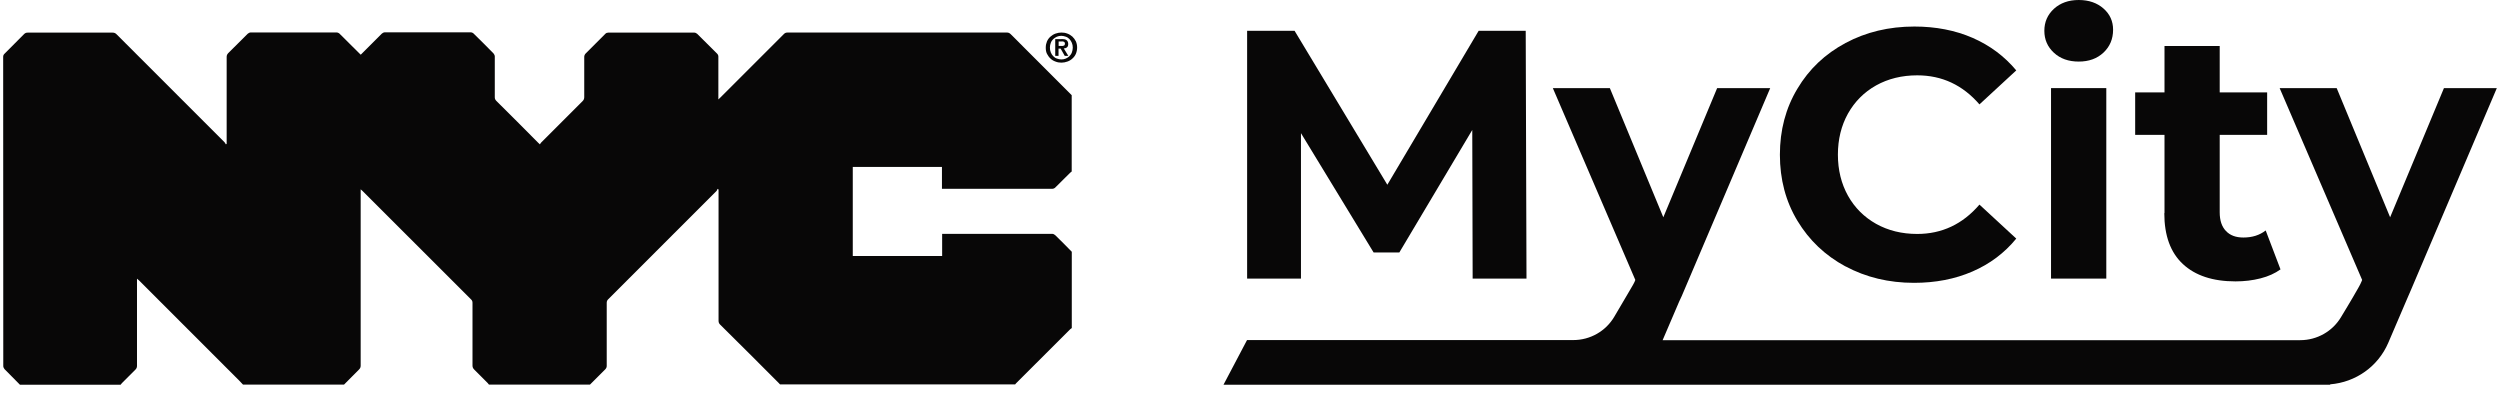 <svg width="119" height="19" viewBox="0 0 119 19" fill="none" xmlns="http://www.w3.org/2000/svg">
<g clip-path="url(#clip0_9465_92966)">
<path d="M49.837 1.968C49.879 1.876 49.934 1.802 50.004 1.742C50.073 1.682 50.151 1.632 50.243 1.599C50.335 1.567 50.428 1.549 50.524 1.549C50.621 1.549 50.713 1.562 50.806 1.599C50.898 1.632 50.976 1.682 51.045 1.742C51.114 1.807 51.165 1.88 51.211 1.968C51.252 2.06 51.271 2.157 51.271 2.263C51.271 2.369 51.248 2.475 51.211 2.563C51.174 2.65 51.114 2.728 51.045 2.788C50.976 2.853 50.898 2.899 50.806 2.931C50.713 2.964 50.621 2.982 50.524 2.982C50.428 2.982 50.335 2.968 50.243 2.931C50.151 2.899 50.073 2.853 50.004 2.788C49.934 2.724 49.884 2.65 49.837 2.563C49.791 2.475 49.778 2.374 49.778 2.263C49.778 2.152 49.801 2.056 49.837 1.968ZM50.017 2.493C50.045 2.563 50.086 2.627 50.133 2.673C50.179 2.724 50.239 2.765 50.308 2.788C50.377 2.811 50.446 2.83 50.52 2.83C50.593 2.83 50.663 2.816 50.732 2.788C50.801 2.761 50.852 2.719 50.907 2.673C50.953 2.622 50.999 2.563 51.022 2.493C51.045 2.424 51.064 2.351 51.064 2.268C51.064 2.185 51.05 2.111 51.022 2.042C50.994 1.973 50.953 1.913 50.907 1.862C50.861 1.811 50.801 1.77 50.732 1.747C50.663 1.724 50.593 1.705 50.52 1.705C50.446 1.705 50.372 1.719 50.308 1.747C50.243 1.774 50.188 1.816 50.133 1.862C50.086 1.908 50.04 1.973 50.017 2.042C49.99 2.111 49.976 2.185 49.976 2.268C49.976 2.351 49.99 2.424 50.017 2.493ZM50.533 1.857C50.635 1.857 50.713 1.871 50.764 1.908C50.815 1.945 50.847 2.009 50.847 2.092C50.847 2.129 50.842 2.162 50.833 2.189C50.824 2.217 50.806 2.235 50.787 2.254C50.764 2.268 50.745 2.286 50.718 2.291C50.69 2.3 50.667 2.304 50.635 2.304L50.852 2.659H50.681L50.487 2.314H50.386V2.659H50.229V1.862H50.538L50.533 1.857ZM50.533 2.189C50.58 2.189 50.617 2.185 50.649 2.166C50.681 2.148 50.69 2.125 50.69 2.069C50.69 2.046 50.69 2.033 50.676 2.019C50.663 2.005 50.653 1.996 50.639 1.986C50.626 1.982 50.607 1.977 50.589 1.973C50.57 1.968 50.552 1.973 50.529 1.973H50.391V2.185H50.533V2.189Z" fill="#080707"/>
<path d="M48.317 18.298H37.13C37.13 18.298 37.089 18.252 37.061 18.225C36.135 17.298 35.208 16.367 34.277 15.45C34.226 15.399 34.203 15.344 34.203 15.27V9.02L34.157 8.988C34.143 9.02 34.13 9.062 34.111 9.085C32.392 10.804 30.673 12.528 28.949 14.247C28.903 14.293 28.88 14.344 28.88 14.413V17.413C28.88 17.483 28.857 17.529 28.811 17.579L28.082 18.308H23.275C23.275 18.308 23.238 18.257 23.215 18.234C23.003 18.022 22.791 17.805 22.575 17.593C22.515 17.533 22.491 17.478 22.491 17.399V14.422C22.491 14.353 22.478 14.307 22.427 14.256C20.703 12.532 18.979 10.809 17.251 9.085C17.228 9.062 17.205 9.043 17.168 9.011V17.404C17.168 17.478 17.145 17.533 17.094 17.584C16.85 17.824 16.615 18.063 16.375 18.308H11.568C11.448 18.178 11.328 18.054 11.204 17.934L6.618 13.348C6.59 13.32 6.567 13.302 6.521 13.265V17.413C6.521 17.487 6.498 17.542 6.447 17.593C6.23 17.805 6.014 18.022 5.802 18.238C5.779 18.262 5.765 18.289 5.742 18.312H0.948C0.704 18.063 0.455 17.819 0.215 17.57C0.183 17.533 0.156 17.473 0.156 17.427C0.151 12.514 0.151 7.61 0.151 2.706C0.151 2.641 0.174 2.595 0.22 2.553C0.529 2.24 0.838 1.936 1.147 1.622C1.197 1.572 1.248 1.553 1.322 1.553H5.359C5.438 1.553 5.493 1.576 5.548 1.632L10.688 6.771C10.715 6.798 10.729 6.84 10.752 6.872L10.789 6.845V2.71C10.789 2.636 10.812 2.59 10.858 2.535C11.171 2.226 11.48 1.913 11.794 1.604C11.831 1.572 11.89 1.544 11.937 1.544H16.02C16.066 1.544 16.131 1.572 16.163 1.604C16.477 1.913 16.781 2.217 17.094 2.53C17.122 2.558 17.145 2.577 17.172 2.604L18.177 1.599C18.21 1.567 18.27 1.539 18.316 1.539H22.409C22.455 1.539 22.519 1.567 22.551 1.604C22.869 1.917 23.183 2.226 23.492 2.544C23.524 2.581 23.552 2.641 23.552 2.687V4.632C23.552 4.701 23.575 4.747 23.621 4.798C24.289 5.457 24.953 6.126 25.616 6.794C25.64 6.817 25.658 6.835 25.7 6.872C25.723 6.84 25.736 6.803 25.764 6.78C26.419 6.126 27.078 5.462 27.737 4.807C27.787 4.757 27.81 4.697 27.81 4.623V2.701C27.81 2.65 27.838 2.586 27.875 2.549C28.188 2.231 28.506 1.913 28.82 1.604C28.852 1.572 28.903 1.553 28.949 1.553H33.051C33.097 1.553 33.153 1.581 33.189 1.613C33.507 1.927 33.821 2.235 34.13 2.549C34.176 2.595 34.199 2.646 34.194 2.715V4.734C34.24 4.692 34.268 4.664 34.295 4.637C35.3 3.632 36.31 2.627 37.315 1.618C37.365 1.567 37.416 1.549 37.49 1.549H47.929C48.003 1.549 48.049 1.572 48.105 1.622C49.072 2.59 50.04 3.563 51.013 4.531V8.163C51.013 8.163 50.962 8.2 50.939 8.223C50.709 8.449 50.469 8.684 50.243 8.914C50.197 8.965 50.142 8.988 50.068 8.988H44.837V7.946H40.592V12.187H44.846V11.131H50.087C50.133 11.131 50.188 11.159 50.225 11.191C50.497 11.449 50.755 11.721 51.017 11.984V15.616C51.017 15.616 50.971 15.653 50.948 15.666C50.087 16.524 49.229 17.386 48.367 18.243C48.344 18.266 48.33 18.285 48.307 18.312H48.317V18.298Z" fill="#080707"/>
<path d="M61.926 6.338L65.383 12.016H66.609L70.08 6.186L70.098 13.261H72.661L72.624 1.466H70.384L66.037 8.794L61.622 1.466H59.363V13.261H61.926V6.338Z" fill="#080707"/>
<path d="M87.848 12.68C88.82 13.201 89.908 13.463 91.107 13.463C92.13 13.463 93.056 13.284 93.886 12.924C94.716 12.565 95.412 12.044 95.974 11.357L94.222 9.739C93.425 10.67 92.434 11.136 91.259 11.136C90.53 11.136 89.876 10.975 89.304 10.656C88.733 10.334 88.286 9.891 87.963 9.315C87.645 8.744 87.484 8.089 87.484 7.361C87.484 6.633 87.645 5.978 87.963 5.407C88.286 4.835 88.728 4.388 89.304 4.065C89.876 3.747 90.53 3.586 91.259 3.586C92.439 3.586 93.425 4.047 94.222 4.969L95.974 3.351C95.412 2.678 94.72 2.162 93.895 1.802C93.07 1.443 92.144 1.263 91.125 1.263C89.913 1.263 88.82 1.526 87.848 2.047C86.875 2.567 86.11 3.291 85.557 4.222C84.999 5.149 84.723 6.195 84.723 7.366C84.723 8.536 84.999 9.583 85.557 10.509C86.115 11.435 86.875 12.159 87.848 12.684V12.68Z" fill="#080707"/>
<path d="M97.629 4.194V13.261H100.26V4.194H98.914H97.629Z" fill="#080707"/>
<path d="M98.947 2.931C99.431 2.931 99.823 2.789 100.127 2.503C100.431 2.217 100.583 1.853 100.583 1.415C100.583 1.009 100.431 0.673 100.127 0.406C99.823 0.138 99.431 0 98.947 0C98.463 0 98.071 0.143 97.767 0.419C97.463 0.701 97.311 1.046 97.311 1.466C97.311 1.885 97.463 2.231 97.767 2.512C98.071 2.793 98.463 2.931 98.947 2.931Z" fill="#080707"/>
<path d="M103.021 10.145C103.021 11.214 103.316 12.021 103.906 12.569C104.496 13.118 105.33 13.394 106.409 13.394C106.824 13.394 107.22 13.348 107.598 13.251C107.976 13.155 108.289 13.012 108.552 12.823L107.847 10.97C107.557 11.196 107.202 11.306 106.787 11.306C106.427 11.306 106.151 11.205 105.953 10.993C105.754 10.785 105.658 10.49 105.658 10.108V6.421H107.916V4.397H105.658V2.189H103.03V4.397H101.634V6.421H103.03V10.145H103.021Z" fill="#080707"/>
<path d="M116.332 4.194L113.77 10.343L111.226 4.194H108.511L112.438 13.325L112.405 13.408C112.369 13.496 112.327 13.574 112.286 13.648C112.272 13.675 112.253 13.703 112.24 13.731C112.235 13.74 112.226 13.754 112.221 13.763C111.963 14.224 111.438 15.086 111.438 15.086C111.032 15.773 110.29 16.192 109.492 16.192H79.141L79.929 14.353C80.012 14.182 80.091 14.007 80.169 13.814L84.262 4.194H81.736L79.174 10.343L76.629 4.194H73.915L77.841 13.325L77.809 13.408C77.791 13.445 77.777 13.477 77.758 13.509L77.712 13.592L77.491 13.97L76.837 15.081C76.431 15.768 75.689 16.187 74.892 16.187H59.359L58.239 18.312H110.917V18.294C112.129 18.197 113.198 17.446 113.682 16.316L114.576 14.229C114.636 14.095 114.696 13.957 114.756 13.814L118.849 4.194H116.323H116.332Z" fill="#080707"/>
</g>
<defs>
<clipPath id="clip0_9465_92966">
<rect width="118.698" height="18.312" fill="white" transform="translate(0.151)"/>
</clipPath>
</defs>
</svg>
